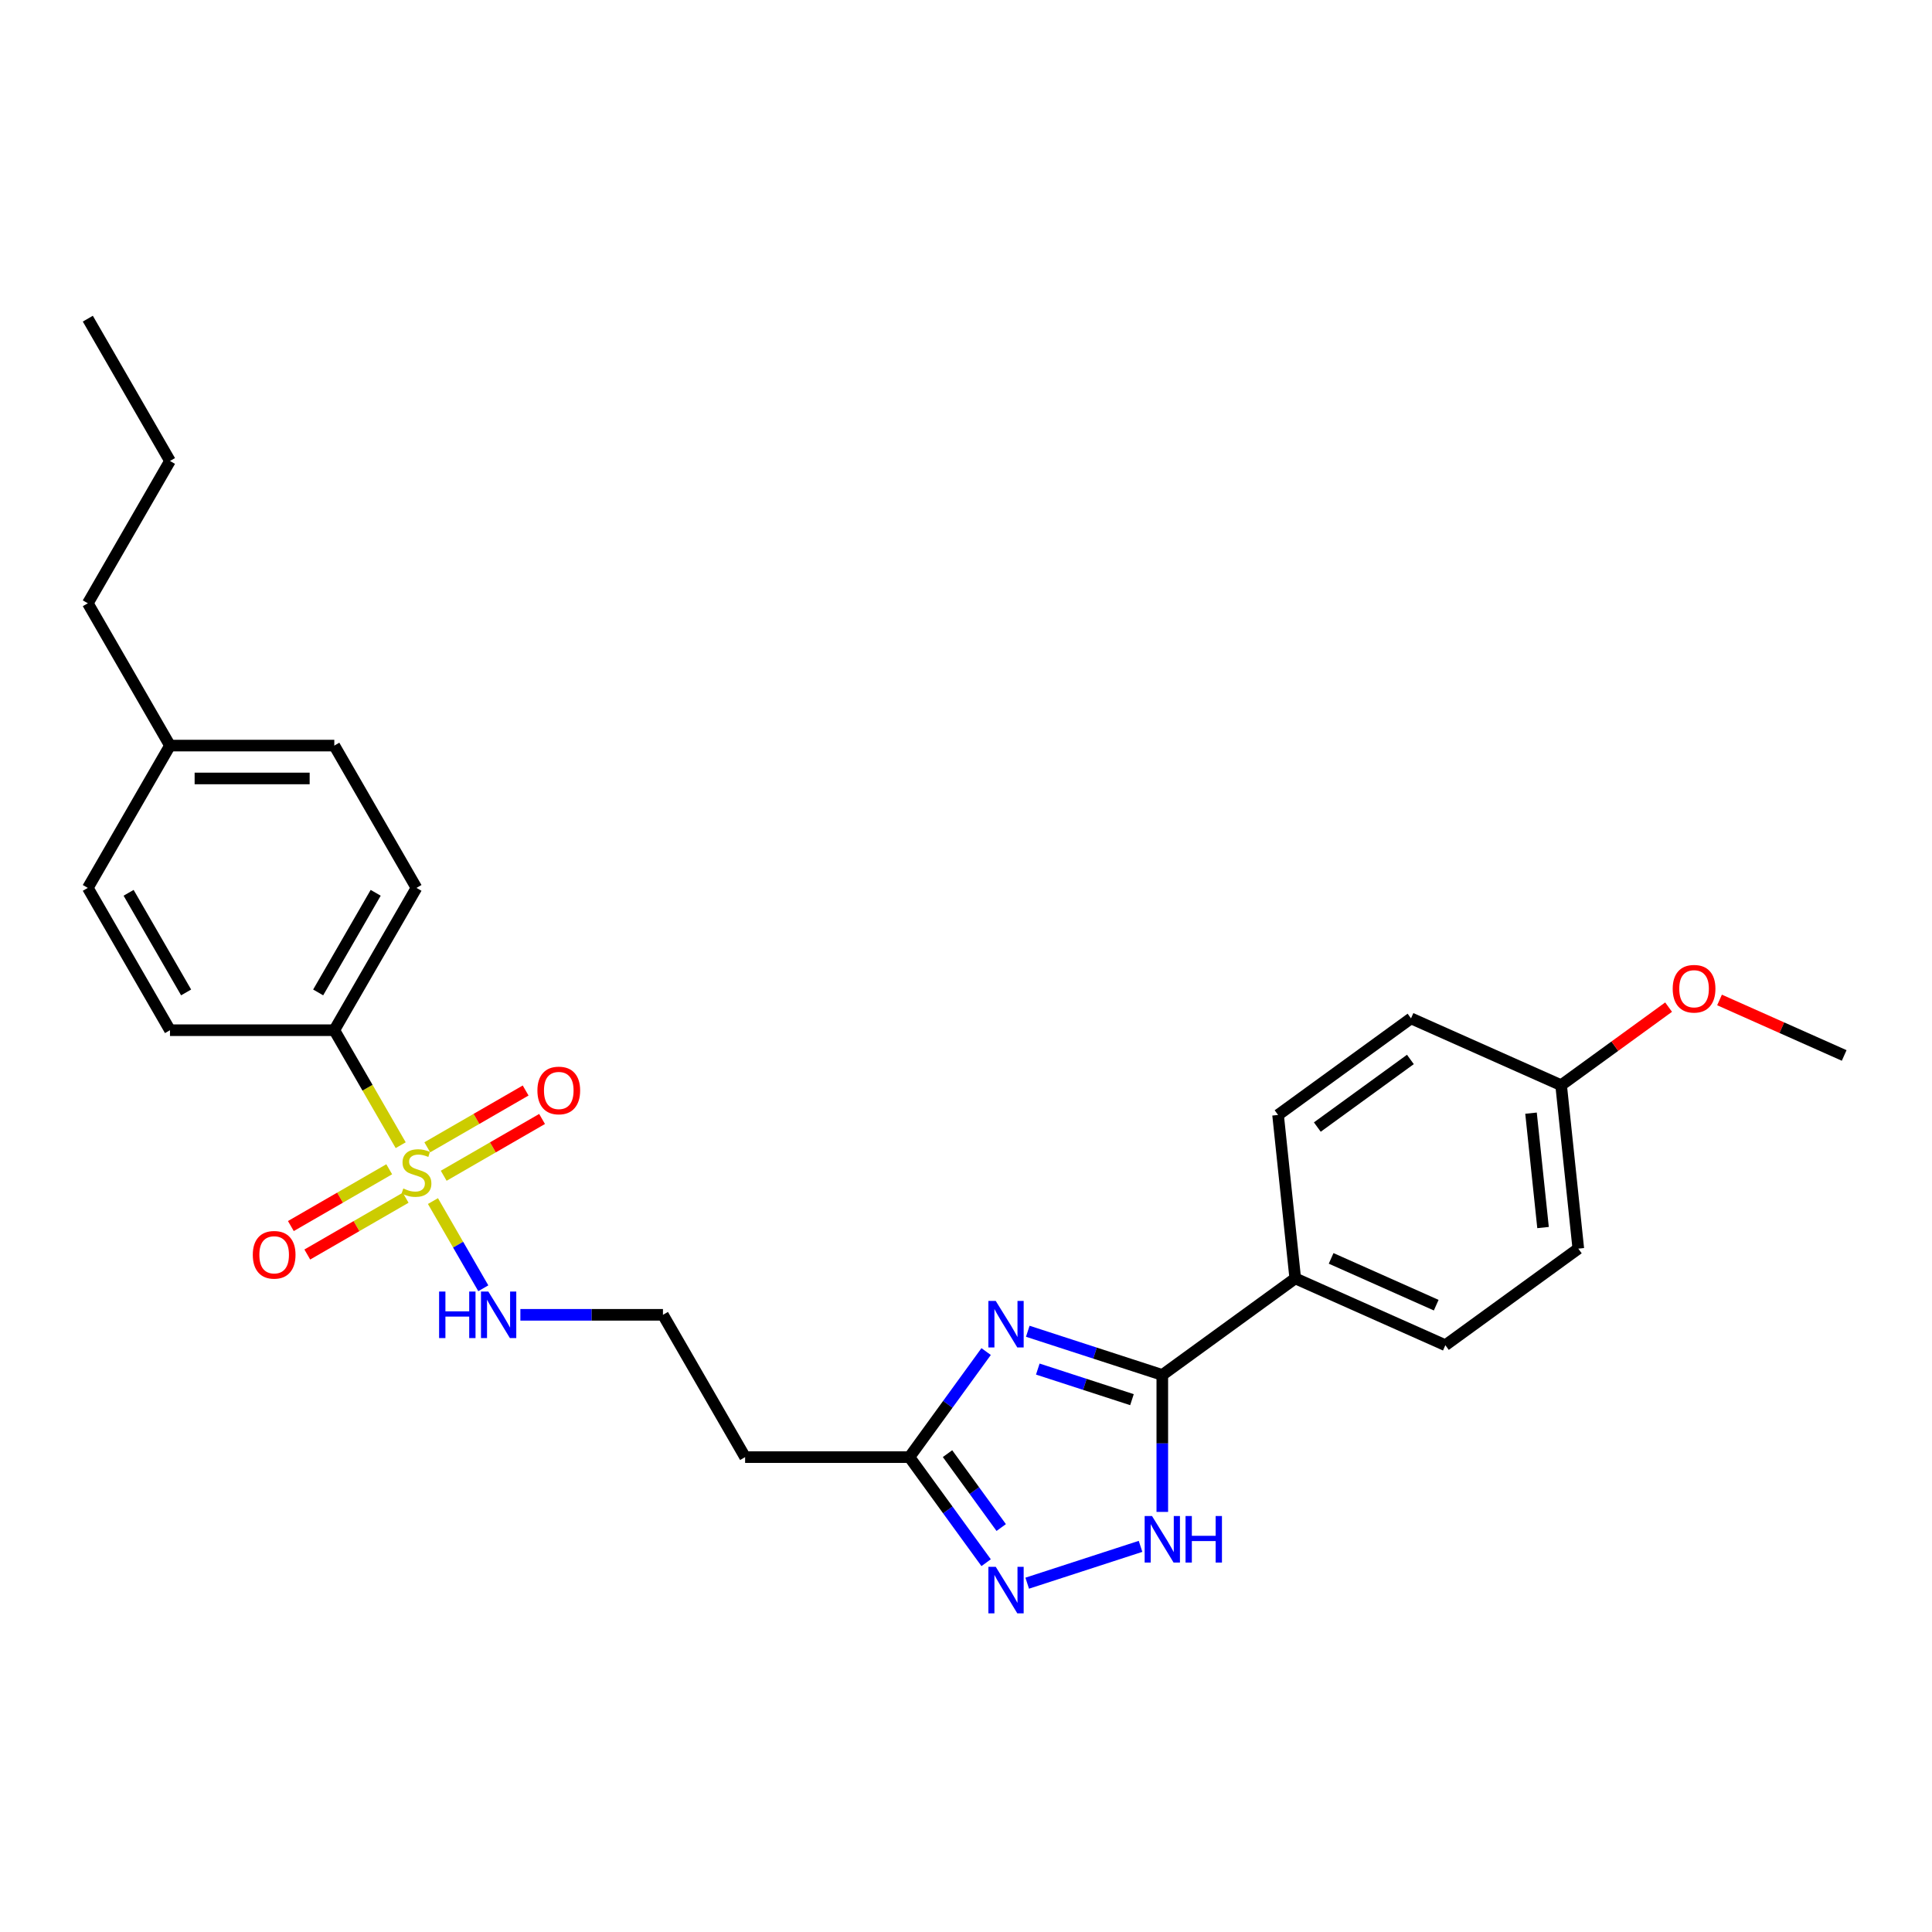 <?xml version='1.0' encoding='iso-8859-1'?>
<svg version='1.1' baseProfile='full'
              xmlns='http://www.w3.org/2000/svg'
                      xmlns:rdkit='http://www.rdkit.org/xml'
                      xmlns:xlink='http://www.w3.org/1999/xlink'
                  xml:space='preserve'
width='1000px' height='1000px' viewBox='0 0 1000 1000'>
<!-- END OF HEADER -->
<rect style='opacity:1.0;fill:#FFFFFF;stroke:none' width='1000' height='1000' x='0' y='0'> </rect>
<path class='bond-5' d='M 207.4,592.754 L 190.218,562.993' style='fill:none;fill-rule:evenodd;stroke:#CCCC00;stroke-width:6px;stroke-linecap:butt;stroke-linejoin:miter;stroke-opacity:1' />
<path class='bond-5' d='M 190.218,562.993 L 173.035,533.232' style='fill:none;fill-rule:evenodd;stroke:#000000;stroke-width:6px;stroke-linecap:butt;stroke-linejoin:miter;stroke-opacity:1' />
<path class='bond-6' d='M 201.46,605.211 L 176.005,619.908' style='fill:none;fill-rule:evenodd;stroke:#CCCC00;stroke-width:6px;stroke-linecap:butt;stroke-linejoin:miter;stroke-opacity:1' />
<path class='bond-6' d='M 176.005,619.908 L 150.549,634.604' style='fill:none;fill-rule:evenodd;stroke:#FF0000;stroke-width:6px;stroke-linecap:butt;stroke-linejoin:miter;stroke-opacity:1' />
<path class='bond-6' d='M 209.965,619.943 L 184.51,634.639' style='fill:none;fill-rule:evenodd;stroke:#CCCC00;stroke-width:6px;stroke-linecap:butt;stroke-linejoin:miter;stroke-opacity:1' />
<path class='bond-6' d='M 184.51,634.639 L 159.055,649.336' style='fill:none;fill-rule:evenodd;stroke:#FF0000;stroke-width:6px;stroke-linecap:butt;stroke-linejoin:miter;stroke-opacity:1' />
<path class='bond-7' d='M 229.663,608.57 L 255.119,593.873' style='fill:none;fill-rule:evenodd;stroke:#CCCC00;stroke-width:6px;stroke-linecap:butt;stroke-linejoin:miter;stroke-opacity:1' />
<path class='bond-7' d='M 255.119,593.873 L 280.574,579.177' style='fill:none;fill-rule:evenodd;stroke:#FF0000;stroke-width:6px;stroke-linecap:butt;stroke-linejoin:miter;stroke-opacity:1' />
<path class='bond-7' d='M 221.158,593.838 L 246.613,579.142' style='fill:none;fill-rule:evenodd;stroke:#CCCC00;stroke-width:6px;stroke-linecap:butt;stroke-linejoin:miter;stroke-opacity:1' />
<path class='bond-7' d='M 246.613,579.142 L 272.068,564.445' style='fill:none;fill-rule:evenodd;stroke:#FF0000;stroke-width:6px;stroke-linecap:butt;stroke-linejoin:miter;stroke-opacity:1' />
<path class='bond-9' d='M 224.096,621.673 L 237.125,644.239' style='fill:none;fill-rule:evenodd;stroke:#CCCC00;stroke-width:6px;stroke-linecap:butt;stroke-linejoin:miter;stroke-opacity:1' />
<path class='bond-9' d='M 237.125,644.239 L 250.154,666.806' style='fill:none;fill-rule:evenodd;stroke:#0000FF;stroke-width:6px;stroke-linecap:butt;stroke-linejoin:miter;stroke-opacity:1' />
<path class='bond-0' d='M 510.42,699.568 L 490.571,726.888' style='fill:none;fill-rule:evenodd;stroke:#0000FF;stroke-width:6px;stroke-linecap:butt;stroke-linejoin:miter;stroke-opacity:1' />
<path class='bond-0' d='M 490.571,726.888 L 470.722,754.207' style='fill:none;fill-rule:evenodd;stroke:#000000;stroke-width:6px;stroke-linecap:butt;stroke-linejoin:miter;stroke-opacity:1' />
<path class='bond-1' d='M 531.977,689.057 L 566.791,700.369' style='fill:none;fill-rule:evenodd;stroke:#0000FF;stroke-width:6px;stroke-linecap:butt;stroke-linejoin:miter;stroke-opacity:1' />
<path class='bond-1' d='M 566.791,700.369 L 601.606,711.681' style='fill:none;fill-rule:evenodd;stroke:#000000;stroke-width:6px;stroke-linecap:butt;stroke-linejoin:miter;stroke-opacity:1' />
<path class='bond-1' d='M 537.164,708.628 L 561.535,716.547' style='fill:none;fill-rule:evenodd;stroke:#0000FF;stroke-width:6px;stroke-linecap:butt;stroke-linejoin:miter;stroke-opacity:1' />
<path class='bond-1' d='M 561.535,716.547 L 585.905,724.465' style='fill:none;fill-rule:evenodd;stroke:#000000;stroke-width:6px;stroke-linecap:butt;stroke-linejoin:miter;stroke-opacity:1' />
<path class='bond-8' d='M 601.606,711.681 L 670.416,661.687' style='fill:none;fill-rule:evenodd;stroke:#000000;stroke-width:6px;stroke-linecap:butt;stroke-linejoin:miter;stroke-opacity:1' />
<path class='bond-28' d='M 601.606,711.681 L 601.606,747.122' style='fill:none;fill-rule:evenodd;stroke:#000000;stroke-width:6px;stroke-linecap:butt;stroke-linejoin:miter;stroke-opacity:1' />
<path class='bond-28' d='M 601.606,747.122 L 601.606,782.564' style='fill:none;fill-rule:evenodd;stroke:#0000FF;stroke-width:6px;stroke-linecap:butt;stroke-linejoin:miter;stroke-opacity:1' />
<path class='bond-2' d='M 590.345,800.393 L 531.681,819.454' style='fill:none;fill-rule:evenodd;stroke:#0000FF;stroke-width:6px;stroke-linecap:butt;stroke-linejoin:miter;stroke-opacity:1' />
<path class='bond-3' d='M 510.42,808.847 L 490.571,781.527' style='fill:none;fill-rule:evenodd;stroke:#0000FF;stroke-width:6px;stroke-linecap:butt;stroke-linejoin:miter;stroke-opacity:1' />
<path class='bond-3' d='M 490.571,781.527 L 470.722,754.207' style='fill:none;fill-rule:evenodd;stroke:#000000;stroke-width:6px;stroke-linecap:butt;stroke-linejoin:miter;stroke-opacity:1' />
<path class='bond-3' d='M 518.228,790.653 L 504.333,771.529' style='fill:none;fill-rule:evenodd;stroke:#0000FF;stroke-width:6px;stroke-linecap:butt;stroke-linejoin:miter;stroke-opacity:1' />
<path class='bond-3' d='M 504.333,771.529 L 490.439,752.405' style='fill:none;fill-rule:evenodd;stroke:#000000;stroke-width:6px;stroke-linecap:butt;stroke-linejoin:miter;stroke-opacity:1' />
<path class='bond-4' d='M 470.722,754.207 L 385.669,754.207' style='fill:none;fill-rule:evenodd;stroke:#000000;stroke-width:6px;stroke-linecap:butt;stroke-linejoin:miter;stroke-opacity:1' />
<path class='bond-11' d='M 173.035,533.232 L 215.562,459.573' style='fill:none;fill-rule:evenodd;stroke:#000000;stroke-width:6px;stroke-linecap:butt;stroke-linejoin:miter;stroke-opacity:1' />
<path class='bond-11' d='M 164.682,513.678 L 194.451,462.117' style='fill:none;fill-rule:evenodd;stroke:#000000;stroke-width:6px;stroke-linecap:butt;stroke-linejoin:miter;stroke-opacity:1' />
<path class='bond-12' d='M 173.035,533.232 L 87.981,533.232' style='fill:none;fill-rule:evenodd;stroke:#000000;stroke-width:6px;stroke-linecap:butt;stroke-linejoin:miter;stroke-opacity:1' />
<path class='bond-13' d='M 670.416,661.687 L 748.116,696.282' style='fill:none;fill-rule:evenodd;stroke:#000000;stroke-width:6px;stroke-linecap:butt;stroke-linejoin:miter;stroke-opacity:1' />
<path class='bond-13' d='M 688.99,651.337 L 743.38,675.553' style='fill:none;fill-rule:evenodd;stroke:#000000;stroke-width:6px;stroke-linecap:butt;stroke-linejoin:miter;stroke-opacity:1' />
<path class='bond-14' d='M 670.416,661.687 L 661.525,577.1' style='fill:none;fill-rule:evenodd;stroke:#000000;stroke-width:6px;stroke-linecap:butt;stroke-linejoin:miter;stroke-opacity:1' />
<path class='bond-15' d='M 269.349,680.549 L 306.246,680.549' style='fill:none;fill-rule:evenodd;stroke:#0000FF;stroke-width:6px;stroke-linecap:butt;stroke-linejoin:miter;stroke-opacity:1' />
<path class='bond-15' d='M 306.246,680.549 L 343.142,680.549' style='fill:none;fill-rule:evenodd;stroke:#000000;stroke-width:6px;stroke-linecap:butt;stroke-linejoin:miter;stroke-opacity:1' />
<path class='bond-10' d='M 385.669,754.207 L 343.142,680.549' style='fill:none;fill-rule:evenodd;stroke:#000000;stroke-width:6px;stroke-linecap:butt;stroke-linejoin:miter;stroke-opacity:1' />
<path class='bond-19' d='M 215.562,459.573 L 173.035,385.915' style='fill:none;fill-rule:evenodd;stroke:#000000;stroke-width:6px;stroke-linecap:butt;stroke-linejoin:miter;stroke-opacity:1' />
<path class='bond-20' d='M 87.981,533.232 L 45.455,459.573' style='fill:none;fill-rule:evenodd;stroke:#000000;stroke-width:6px;stroke-linecap:butt;stroke-linejoin:miter;stroke-opacity:1' />
<path class='bond-20' d='M 96.334,513.678 L 66.565,462.117' style='fill:none;fill-rule:evenodd;stroke:#000000;stroke-width:6px;stroke-linecap:butt;stroke-linejoin:miter;stroke-opacity:1' />
<path class='bond-18' d='M 748.116,696.282 L 816.926,646.289' style='fill:none;fill-rule:evenodd;stroke:#000000;stroke-width:6px;stroke-linecap:butt;stroke-linejoin:miter;stroke-opacity:1' />
<path class='bond-17' d='M 661.525,577.1 L 730.335,527.107' style='fill:none;fill-rule:evenodd;stroke:#000000;stroke-width:6px;stroke-linecap:butt;stroke-linejoin:miter;stroke-opacity:1' />
<path class='bond-17' d='M 681.846,583.363 L 730.012,548.368' style='fill:none;fill-rule:evenodd;stroke:#000000;stroke-width:6px;stroke-linecap:butt;stroke-linejoin:miter;stroke-opacity:1' />
<path class='bond-16' d='M 808.035,561.701 L 730.335,527.107' style='fill:none;fill-rule:evenodd;stroke:#000000;stroke-width:6px;stroke-linecap:butt;stroke-linejoin:miter;stroke-opacity:1' />
<path class='bond-22' d='M 808.035,561.701 L 835.849,541.494' style='fill:none;fill-rule:evenodd;stroke:#000000;stroke-width:6px;stroke-linecap:butt;stroke-linejoin:miter;stroke-opacity:1' />
<path class='bond-22' d='M 835.849,541.494 L 863.662,521.286' style='fill:none;fill-rule:evenodd;stroke:#FF0000;stroke-width:6px;stroke-linecap:butt;stroke-linejoin:miter;stroke-opacity:1' />
<path class='bond-29' d='M 808.035,561.701 L 816.926,646.289' style='fill:none;fill-rule:evenodd;stroke:#000000;stroke-width:6px;stroke-linecap:butt;stroke-linejoin:miter;stroke-opacity:1' />
<path class='bond-29' d='M 792.451,576.167 L 798.675,635.379' style='fill:none;fill-rule:evenodd;stroke:#000000;stroke-width:6px;stroke-linecap:butt;stroke-linejoin:miter;stroke-opacity:1' />
<path class='bond-27' d='M 173.035,385.915 L 87.981,385.915' style='fill:none;fill-rule:evenodd;stroke:#000000;stroke-width:6px;stroke-linecap:butt;stroke-linejoin:miter;stroke-opacity:1' />
<path class='bond-27' d='M 160.277,402.926 L 100.739,402.926' style='fill:none;fill-rule:evenodd;stroke:#000000;stroke-width:6px;stroke-linecap:butt;stroke-linejoin:miter;stroke-opacity:1' />
<path class='bond-21' d='M 45.455,459.573 L 87.981,385.915' style='fill:none;fill-rule:evenodd;stroke:#000000;stroke-width:6px;stroke-linecap:butt;stroke-linejoin:miter;stroke-opacity:1' />
<path class='bond-23' d='M 87.981,385.915 L 45.455,312.256' style='fill:none;fill-rule:evenodd;stroke:#000000;stroke-width:6px;stroke-linecap:butt;stroke-linejoin:miter;stroke-opacity:1' />
<path class='bond-24' d='M 890.028,517.577 L 922.287,531.94' style='fill:none;fill-rule:evenodd;stroke:#FF0000;stroke-width:6px;stroke-linecap:butt;stroke-linejoin:miter;stroke-opacity:1' />
<path class='bond-24' d='M 922.287,531.94 L 954.545,546.302' style='fill:none;fill-rule:evenodd;stroke:#000000;stroke-width:6px;stroke-linecap:butt;stroke-linejoin:miter;stroke-opacity:1' />
<path class='bond-25' d='M 45.455,312.256 L 87.981,238.598' style='fill:none;fill-rule:evenodd;stroke:#000000;stroke-width:6px;stroke-linecap:butt;stroke-linejoin:miter;stroke-opacity:1' />
<path class='bond-26' d='M 87.981,238.598 L 45.455,164.939' style='fill:none;fill-rule:evenodd;stroke:#000000;stroke-width:6px;stroke-linecap:butt;stroke-linejoin:miter;stroke-opacity:1' />
<path  class='atom-0' d='M 208.757 615.158
Q 209.03 615.26, 210.152 615.736
Q 211.275 616.212, 212.5 616.518
Q 213.758 616.791, 214.983 616.791
Q 217.263 616.791, 218.59 615.702
Q 219.916 614.579, 219.916 612.64
Q 219.916 611.313, 219.236 610.497
Q 218.59 609.68, 217.569 609.238
Q 216.548 608.796, 214.847 608.285
Q 212.704 607.639, 211.411 607.026
Q 210.152 606.414, 209.234 605.121
Q 208.349 603.828, 208.349 601.651
Q 208.349 598.623, 210.39 596.752
Q 212.466 594.881, 216.548 594.881
Q 219.338 594.881, 222.502 596.208
L 221.719 598.827
Q 218.828 597.637, 216.65 597.637
Q 214.303 597.637, 213.01 598.623
Q 211.717 599.576, 211.751 601.243
Q 211.751 602.536, 212.398 603.318
Q 213.078 604.101, 214.031 604.543
Q 215.017 604.985, 216.65 605.495
Q 218.828 606.176, 220.12 606.856
Q 221.413 607.537, 222.332 608.932
Q 223.284 610.293, 223.284 612.64
Q 223.284 615.974, 221.039 617.777
Q 218.828 619.546, 215.119 619.546
Q 212.976 619.546, 211.343 619.07
Q 209.744 618.628, 207.839 617.845
L 208.757 615.158
' fill='#CCCC00'/>
<path  class='atom-1' d='M 515.391 673.354
L 523.284 686.112
Q 524.067 687.371, 525.325 689.65
Q 526.584 691.93, 526.652 692.066
L 526.652 673.354
L 529.85 673.354
L 529.85 697.441
L 526.55 697.441
L 518.079 683.492
Q 517.092 681.859, 516.037 679.988
Q 515.017 678.117, 514.711 677.539
L 514.711 697.441
L 511.581 697.441
L 511.581 673.354
L 515.391 673.354
' fill='#0000FF'/>
<path  class='atom-3' d='M 596.282 784.691
L 604.175 797.449
Q 604.957 798.707, 606.216 800.987
Q 607.475 803.266, 607.543 803.402
L 607.543 784.691
L 610.741 784.691
L 610.741 808.778
L 607.441 808.778
L 598.969 794.829
Q 597.983 793.196, 596.928 791.325
Q 595.908 789.454, 595.601 788.875
L 595.601 808.778
L 592.471 808.778
L 592.471 784.691
L 596.282 784.691
' fill='#0000FF'/>
<path  class='atom-3' d='M 613.633 784.691
L 616.899 784.691
L 616.899 794.931
L 629.215 794.931
L 629.215 784.691
L 632.481 784.691
L 632.481 808.778
L 629.215 808.778
L 629.215 797.653
L 616.899 797.653
L 616.899 808.778
L 613.633 808.778
L 613.633 784.691
' fill='#0000FF'/>
<path  class='atom-4' d='M 515.391 810.974
L 523.284 823.732
Q 524.067 824.99, 525.325 827.27
Q 526.584 829.549, 526.652 829.685
L 526.652 810.974
L 529.85 810.974
L 529.85 835.061
L 526.55 835.061
L 518.079 821.112
Q 517.092 819.479, 516.037 817.608
Q 515.017 815.737, 514.711 815.158
L 514.711 835.061
L 511.581 835.061
L 511.581 810.974
L 515.391 810.974
' fill='#0000FF'/>
<path  class='atom-7' d='M 130.846 649.485
Q 130.846 643.702, 133.704 640.47
Q 136.562 637.237, 141.903 637.237
Q 147.244 637.237, 150.102 640.47
Q 152.96 643.702, 152.96 649.485
Q 152.96 655.337, 150.068 658.671
Q 147.176 661.971, 141.903 661.971
Q 136.596 661.971, 133.704 658.671
Q 130.846 655.371, 130.846 649.485
M 141.903 659.249
Q 145.577 659.249, 147.551 656.8
Q 149.558 654.316, 149.558 649.485
Q 149.558 644.756, 147.551 642.375
Q 145.577 639.959, 141.903 639.959
Q 138.229 639.959, 136.222 642.341
Q 134.248 644.722, 134.248 649.485
Q 134.248 654.35, 136.222 656.8
Q 138.229 659.249, 141.903 659.249
' fill='#FF0000'/>
<path  class='atom-8' d='M 278.163 564.432
Q 278.163 558.648, 281.021 555.416
Q 283.879 552.184, 289.22 552.184
Q 294.562 552.184, 297.419 555.416
Q 300.277 558.648, 300.277 564.432
Q 300.277 570.283, 297.385 573.617
Q 294.493 576.918, 289.22 576.918
Q 283.913 576.918, 281.021 573.617
Q 278.163 570.317, 278.163 564.432
M 289.22 574.196
Q 292.894 574.196, 294.868 571.746
Q 296.875 569.263, 296.875 564.432
Q 296.875 559.703, 294.868 557.321
Q 292.894 554.906, 289.22 554.906
Q 285.546 554.906, 283.539 557.287
Q 281.565 559.669, 281.565 564.432
Q 281.565 569.297, 283.539 571.746
Q 285.546 574.196, 289.22 574.196
' fill='#FF0000'/>
<path  class='atom-10' d='M 227.282 668.505
L 230.548 668.505
L 230.548 678.746
L 242.864 678.746
L 242.864 668.505
L 246.13 668.505
L 246.13 692.592
L 242.864 692.592
L 242.864 681.467
L 230.548 681.467
L 230.548 692.592
L 227.282 692.592
L 227.282 668.505
' fill='#0000FF'/>
<path  class='atom-10' d='M 252.764 668.505
L 260.657 681.263
Q 261.439 682.522, 262.698 684.802
Q 263.957 687.081, 264.025 687.217
L 264.025 668.505
L 267.223 668.505
L 267.223 692.592
L 263.923 692.592
L 255.452 678.644
Q 254.465 677.011, 253.41 675.139
Q 252.39 673.268, 252.084 672.69
L 252.084 692.592
L 248.954 692.592
L 248.954 668.505
L 252.764 668.505
' fill='#0000FF'/>
<path  class='atom-23' d='M 865.788 511.776
Q 865.788 505.992, 868.646 502.76
Q 871.504 499.528, 876.845 499.528
Q 882.187 499.528, 885.044 502.76
Q 887.902 505.992, 887.902 511.776
Q 887.902 517.628, 885.01 520.962
Q 882.119 524.262, 876.845 524.262
Q 871.538 524.262, 868.646 520.962
Q 865.788 517.662, 865.788 511.776
M 876.845 521.54
Q 880.519 521.54, 882.493 519.09
Q 884.5 516.607, 884.5 511.776
Q 884.5 507.047, 882.493 504.665
Q 880.519 502.25, 876.845 502.25
Q 873.171 502.25, 871.164 504.631
Q 869.19 507.013, 869.19 511.776
Q 869.19 516.641, 871.164 519.09
Q 873.171 521.54, 876.845 521.54
' fill='#FF0000'/>
</svg>

